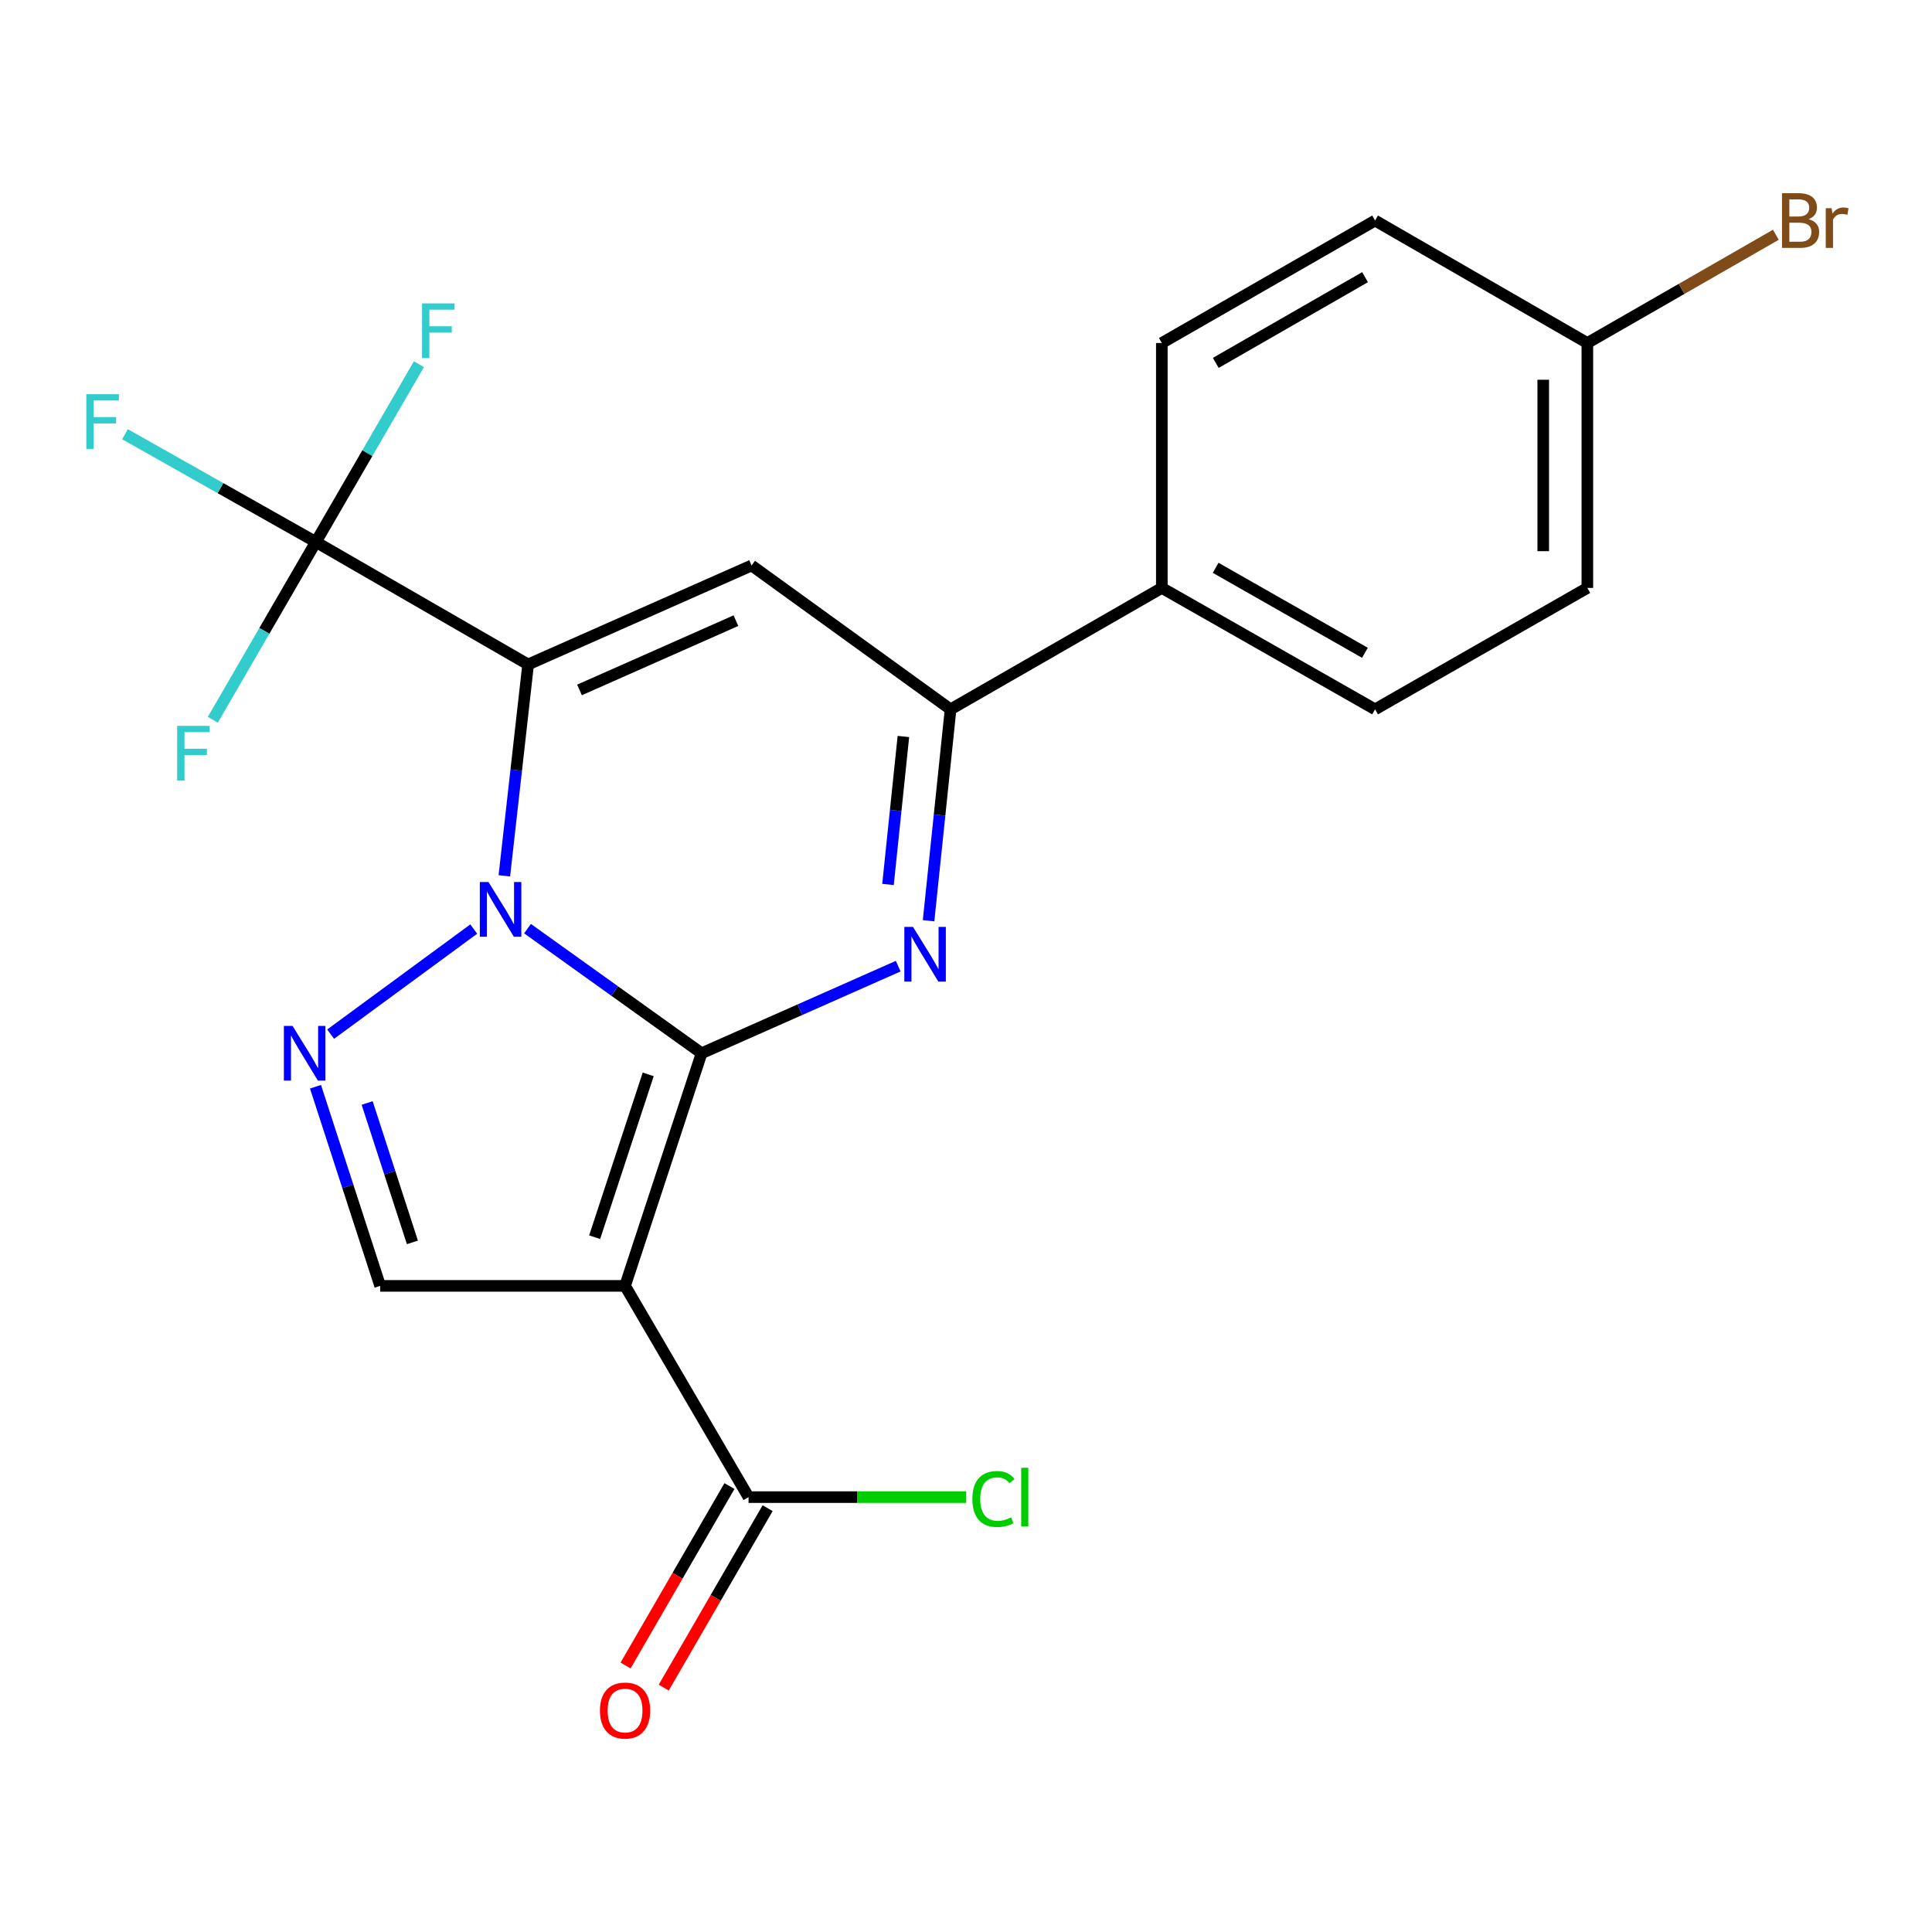 <?xml version='1.0' encoding='iso-8859-1'?>
<svg version='1.1' baseProfile='full'
              xmlns='http://www.w3.org/2000/svg'
                      xmlns:rdkit='http://www.rdkit.org/xml'
                      xmlns:xlink='http://www.w3.org/1999/xlink'
                  xml:space='preserve'
width='1000px' height='1000px' viewBox='0 0 1000 1000'>
<!-- END OF HEADER -->
<rect style='opacity:1.0;fill:#FFFFFF;stroke:none' width='1000' height='1000' x='0' y='0'> </rect>
<path class='bond-0' d='M 363.144,545.161 L 318.09,512.91' style='fill:none;fill-rule:evenodd;stroke:#000000;stroke-width:6px;stroke-linecap:butt;stroke-linejoin:miter;stroke-opacity:1' />
<path class='bond-0' d='M 318.09,512.91 L 273.036,480.659' style='fill:none;fill-rule:evenodd;stroke:#0000FF;stroke-width:6px;stroke-linecap:butt;stroke-linejoin:miter;stroke-opacity:1' />
<path class='bond-2' d='M 363.144,545.161 L 323.532,665.57' style='fill:none;fill-rule:evenodd;stroke:#000000;stroke-width:6px;stroke-linecap:butt;stroke-linejoin:miter;stroke-opacity:1' />
<path class='bond-2' d='M 335.514,556.088 L 307.786,640.374' style='fill:none;fill-rule:evenodd;stroke:#000000;stroke-width:6px;stroke-linecap:butt;stroke-linejoin:miter;stroke-opacity:1' />
<path class='bond-3' d='M 363.144,545.161 L 414.031,522.619' style='fill:none;fill-rule:evenodd;stroke:#000000;stroke-width:6px;stroke-linecap:butt;stroke-linejoin:miter;stroke-opacity:1' />
<path class='bond-3' d='M 414.031,522.619 L 464.919,500.077' style='fill:none;fill-rule:evenodd;stroke:#0000FF;stroke-width:6px;stroke-linecap:butt;stroke-linejoin:miter;stroke-opacity:1' />
<path class='bond-1' d='M 261.048,453.332 L 267.201,398.624' style='fill:none;fill-rule:evenodd;stroke:#0000FF;stroke-width:6px;stroke-linecap:butt;stroke-linejoin:miter;stroke-opacity:1' />
<path class='bond-1' d='M 267.201,398.624 L 273.354,343.917' style='fill:none;fill-rule:evenodd;stroke:#000000;stroke-width:6px;stroke-linecap:butt;stroke-linejoin:miter;stroke-opacity:1' />
<path class='bond-4' d='M 245.211,480.878 L 171.131,535.28' style='fill:none;fill-rule:evenodd;stroke:#0000FF;stroke-width:6px;stroke-linecap:butt;stroke-linejoin:miter;stroke-opacity:1' />
<path class='bond-7' d='M 273.354,343.917 L 163.498,280.535' style='fill:none;fill-rule:evenodd;stroke:#000000;stroke-width:6px;stroke-linecap:butt;stroke-linejoin:miter;stroke-opacity:1' />
<path class='bond-23' d='M 273.354,343.917 L 389.019,292.686' style='fill:none;fill-rule:evenodd;stroke:#000000;stroke-width:6px;stroke-linecap:butt;stroke-linejoin:miter;stroke-opacity:1' />
<path class='bond-23' d='M 299.95,357.108 L 380.915,321.246' style='fill:none;fill-rule:evenodd;stroke:#000000;stroke-width:6px;stroke-linecap:butt;stroke-linejoin:miter;stroke-opacity:1' />
<path class='bond-8' d='M 323.532,665.57 L 196.768,665.57' style='fill:none;fill-rule:evenodd;stroke:#000000;stroke-width:6px;stroke-linecap:butt;stroke-linejoin:miter;stroke-opacity:1' />
<path class='bond-9' d='M 323.532,665.57 L 387.446,774.906' style='fill:none;fill-rule:evenodd;stroke:#000000;stroke-width:6px;stroke-linecap:butt;stroke-linejoin:miter;stroke-opacity:1' />
<path class='bond-6' d='M 480.627,476.572 L 486.32,421.863' style='fill:none;fill-rule:evenodd;stroke:#0000FF;stroke-width:6px;stroke-linecap:butt;stroke-linejoin:miter;stroke-opacity:1' />
<path class='bond-6' d='M 486.32,421.863 L 492.013,367.154' style='fill:none;fill-rule:evenodd;stroke:#000000;stroke-width:6px;stroke-linecap:butt;stroke-linejoin:miter;stroke-opacity:1' />
<path class='bond-6' d='M 459.626,457.796 L 463.611,419.5' style='fill:none;fill-rule:evenodd;stroke:#0000FF;stroke-width:6px;stroke-linecap:butt;stroke-linejoin:miter;stroke-opacity:1' />
<path class='bond-6' d='M 463.611,419.5 L 467.596,381.204' style='fill:none;fill-rule:evenodd;stroke:#000000;stroke-width:6px;stroke-linecap:butt;stroke-linejoin:miter;stroke-opacity:1' />
<path class='bond-22' d='M 163.3,562.486 L 180.034,614.028' style='fill:none;fill-rule:evenodd;stroke:#0000FF;stroke-width:6px;stroke-linecap:butt;stroke-linejoin:miter;stroke-opacity:1' />
<path class='bond-22' d='M 180.034,614.028 L 196.768,665.57' style='fill:none;fill-rule:evenodd;stroke:#000000;stroke-width:6px;stroke-linecap:butt;stroke-linejoin:miter;stroke-opacity:1' />
<path class='bond-22' d='M 190.036,570.899 L 201.749,606.978' style='fill:none;fill-rule:evenodd;stroke:#0000FF;stroke-width:6px;stroke-linecap:butt;stroke-linejoin:miter;stroke-opacity:1' />
<path class='bond-22' d='M 201.749,606.978 L 213.463,643.058' style='fill:none;fill-rule:evenodd;stroke:#000000;stroke-width:6px;stroke-linecap:butt;stroke-linejoin:miter;stroke-opacity:1' />
<path class='bond-5' d='M 389.019,292.686 L 492.013,367.154' style='fill:none;fill-rule:evenodd;stroke:#000000;stroke-width:6px;stroke-linecap:butt;stroke-linejoin:miter;stroke-opacity:1' />
<path class='bond-10' d='M 492.013,367.154 L 601.362,304.305' style='fill:none;fill-rule:evenodd;stroke:#000000;stroke-width:6px;stroke-linecap:butt;stroke-linejoin:miter;stroke-opacity:1' />
<path class='bond-12' d='M 163.498,280.535 L 114.098,252.642' style='fill:none;fill-rule:evenodd;stroke:#000000;stroke-width:6px;stroke-linecap:butt;stroke-linejoin:miter;stroke-opacity:1' />
<path class='bond-12' d='M 114.098,252.642 L 64.698,224.75' style='fill:none;fill-rule:evenodd;stroke:#33CCCC;stroke-width:6px;stroke-linecap:butt;stroke-linejoin:miter;stroke-opacity:1' />
<path class='bond-13' d='M 163.498,280.535 L 190.163,234.527' style='fill:none;fill-rule:evenodd;stroke:#000000;stroke-width:6px;stroke-linecap:butt;stroke-linejoin:miter;stroke-opacity:1' />
<path class='bond-13' d='M 190.163,234.527 L 216.829,188.519' style='fill:none;fill-rule:evenodd;stroke:#33CCCC;stroke-width:6px;stroke-linecap:butt;stroke-linejoin:miter;stroke-opacity:1' />
<path class='bond-14' d='M 163.498,280.535 L 136.827,326.543' style='fill:none;fill-rule:evenodd;stroke:#000000;stroke-width:6px;stroke-linecap:butt;stroke-linejoin:miter;stroke-opacity:1' />
<path class='bond-14' d='M 136.827,326.543 L 110.156,372.552' style='fill:none;fill-rule:evenodd;stroke:#33CCCC;stroke-width:6px;stroke-linecap:butt;stroke-linejoin:miter;stroke-opacity:1' />
<path class='bond-11' d='M 377.567,769.187 L 350.678,815.626' style='fill:none;fill-rule:evenodd;stroke:#000000;stroke-width:6px;stroke-linecap:butt;stroke-linejoin:miter;stroke-opacity:1' />
<path class='bond-11' d='M 350.678,815.626 L 323.79,862.066' style='fill:none;fill-rule:evenodd;stroke:#FF0000;stroke-width:6px;stroke-linecap:butt;stroke-linejoin:miter;stroke-opacity:1' />
<path class='bond-11' d='M 397.325,780.626 L 370.437,827.066' style='fill:none;fill-rule:evenodd;stroke:#000000;stroke-width:6px;stroke-linecap:butt;stroke-linejoin:miter;stroke-opacity:1' />
<path class='bond-11' d='M 370.437,827.066 L 343.548,873.506' style='fill:none;fill-rule:evenodd;stroke:#FF0000;stroke-width:6px;stroke-linecap:butt;stroke-linejoin:miter;stroke-opacity:1' />
<path class='bond-17' d='M 387.446,774.906 L 443.784,774.906' style='fill:none;fill-rule:evenodd;stroke:#000000;stroke-width:6px;stroke-linecap:butt;stroke-linejoin:miter;stroke-opacity:1' />
<path class='bond-17' d='M 443.784,774.906 L 500.121,774.906' style='fill:none;fill-rule:evenodd;stroke:#00CC00;stroke-width:6px;stroke-linecap:butt;stroke-linejoin:miter;stroke-opacity:1' />
<path class='bond-15' d='M 601.362,304.305 L 711.738,367.154' style='fill:none;fill-rule:evenodd;stroke:#000000;stroke-width:6px;stroke-linecap:butt;stroke-linejoin:miter;stroke-opacity:1' />
<path class='bond-15' d='M 629.215,293.892 L 706.479,337.887' style='fill:none;fill-rule:evenodd;stroke:#000000;stroke-width:6px;stroke-linecap:butt;stroke-linejoin:miter;stroke-opacity:1' />
<path class='bond-16' d='M 601.362,304.305 L 601.362,177.541' style='fill:none;fill-rule:evenodd;stroke:#000000;stroke-width:6px;stroke-linecap:butt;stroke-linejoin:miter;stroke-opacity:1' />
<path class='bond-19' d='M 711.738,367.154 L 821.607,304.305' style='fill:none;fill-rule:evenodd;stroke:#000000;stroke-width:6px;stroke-linecap:butt;stroke-linejoin:miter;stroke-opacity:1' />
<path class='bond-20' d='M 601.362,177.541 L 711.738,114.159' style='fill:none;fill-rule:evenodd;stroke:#000000;stroke-width:6px;stroke-linecap:butt;stroke-linejoin:miter;stroke-opacity:1' />
<path class='bond-20' d='M 629.287,187.833 L 706.551,143.466' style='fill:none;fill-rule:evenodd;stroke:#000000;stroke-width:6px;stroke-linecap:butt;stroke-linejoin:miter;stroke-opacity:1' />
<path class='bond-18' d='M 821.607,177.541 L 711.738,114.159' style='fill:none;fill-rule:evenodd;stroke:#000000;stroke-width:6px;stroke-linecap:butt;stroke-linejoin:miter;stroke-opacity:1' />
<path class='bond-21' d='M 821.607,177.541 L 870.394,149.526' style='fill:none;fill-rule:evenodd;stroke:#000000;stroke-width:6px;stroke-linecap:butt;stroke-linejoin:miter;stroke-opacity:1' />
<path class='bond-21' d='M 870.394,149.526 L 919.181,121.511' style='fill:none;fill-rule:evenodd;stroke:#7F4C19;stroke-width:6px;stroke-linecap:butt;stroke-linejoin:miter;stroke-opacity:1' />
<path class='bond-24' d='M 821.607,177.541 L 821.607,304.305' style='fill:none;fill-rule:evenodd;stroke:#000000;stroke-width:6px;stroke-linecap:butt;stroke-linejoin:miter;stroke-opacity:1' />
<path class='bond-24' d='M 798.775,196.556 L 798.775,285.29' style='fill:none;fill-rule:evenodd;stroke:#000000;stroke-width:6px;stroke-linecap:butt;stroke-linejoin:miter;stroke-opacity:1' />
<path  class='atom-1' d='M 252.837 456.521
L 262.117 471.521
Q 263.037 473.001, 264.517 475.681
Q 265.997 478.361, 266.077 478.521
L 266.077 456.521
L 269.837 456.521
L 269.837 484.841
L 265.957 484.841
L 255.997 468.441
Q 254.837 466.521, 253.597 464.321
Q 252.397 462.121, 252.037 461.441
L 252.037 484.841
L 248.357 484.841
L 248.357 456.521
L 252.837 456.521
' fill='#0000FF'/>
<path  class='atom-4' d='M 472.562 479.758
L 481.842 494.758
Q 482.762 496.238, 484.242 498.918
Q 485.722 501.598, 485.802 501.758
L 485.802 479.758
L 489.562 479.758
L 489.562 508.078
L 485.682 508.078
L 475.722 491.678
Q 474.562 489.758, 473.322 487.558
Q 472.122 485.358, 471.762 484.678
L 471.762 508.078
L 468.082 508.078
L 468.082 479.758
L 472.562 479.758
' fill='#0000FF'/>
<path  class='atom-5' d='M 151.416 531.001
L 160.696 546.001
Q 161.616 547.481, 163.096 550.161
Q 164.576 552.841, 164.656 553.001
L 164.656 531.001
L 168.416 531.001
L 168.416 559.321
L 164.536 559.321
L 154.576 542.921
Q 153.416 541.001, 152.176 538.801
Q 150.976 536.601, 150.616 535.921
L 150.616 559.321
L 146.936 559.321
L 146.936 531.001
L 151.416 531.001
' fill='#0000FF'/>
<path  class='atom-12' d='M 310.532 885.375
Q 310.532 878.575, 313.892 874.775
Q 317.252 870.975, 323.532 870.975
Q 329.812 870.975, 333.172 874.775
Q 336.532 878.575, 336.532 885.375
Q 336.532 892.255, 333.132 896.175
Q 329.732 900.055, 323.532 900.055
Q 317.292 900.055, 313.892 896.175
Q 310.532 892.295, 310.532 885.375
M 323.532 896.855
Q 327.852 896.855, 330.172 893.975
Q 332.532 891.055, 332.532 885.375
Q 332.532 879.815, 330.172 877.015
Q 327.852 874.175, 323.532 874.175
Q 319.212 874.175, 316.852 876.975
Q 314.532 879.775, 314.532 885.375
Q 314.532 891.095, 316.852 893.975
Q 319.212 896.855, 323.532 896.855
' fill='#FF0000'/>
<path  class='atom-13' d='M 44.689 204.046
L 61.529 204.046
L 61.529 207.286
L 48.489 207.286
L 48.489 215.886
L 60.089 215.886
L 60.089 219.166
L 48.489 219.166
L 48.489 232.366
L 44.689 232.366
L 44.689 204.046
' fill='#33CCCC'/>
<path  class='atom-14' d='M 218.447 157.039
L 235.287 157.039
L 235.287 160.279
L 222.247 160.279
L 222.247 168.879
L 233.847 168.879
L 233.847 172.159
L 222.247 172.159
L 222.247 185.359
L 218.447 185.359
L 218.447 157.039
' fill='#33CCCC'/>
<path  class='atom-15' d='M 91.696 375.711
L 108.536 375.711
L 108.536 378.951
L 95.496 378.951
L 95.496 387.551
L 107.096 387.551
L 107.096 390.831
L 95.496 390.831
L 95.496 404.031
L 91.696 404.031
L 91.696 375.711
' fill='#33CCCC'/>
<path  class='atom-18' d='M 503.29 775.886
Q 503.29 768.846, 506.57 765.166
Q 509.89 761.446, 516.17 761.446
Q 522.01 761.446, 525.13 765.566
L 522.49 767.726
Q 520.21 764.726, 516.17 764.726
Q 511.89 764.726, 509.61 767.606
Q 507.37 770.446, 507.37 775.886
Q 507.37 781.486, 509.69 784.366
Q 512.05 787.246, 516.61 787.246
Q 519.73 787.246, 523.37 785.366
L 524.49 788.366
Q 523.01 789.326, 520.77 789.886
Q 518.53 790.446, 516.05 790.446
Q 509.89 790.446, 506.57 786.686
Q 503.29 782.926, 503.29 775.886
' fill='#00CC00'/>
<path  class='atom-18' d='M 528.57 759.726
L 532.25 759.726
L 532.25 790.086
L 528.57 790.086
L 528.57 759.726
' fill='#00CC00'/>
<path  class='atom-22' d='M 936.123 113.439
Q 938.843 114.199, 940.203 115.879
Q 941.603 117.519, 941.603 119.959
Q 941.603 123.879, 939.083 126.119
Q 936.603 128.319, 931.883 128.319
L 922.363 128.319
L 922.363 99.999
L 930.723 99.999
Q 935.563 99.999, 938.003 101.959
Q 940.443 103.919, 940.443 107.519
Q 940.443 111.799, 936.123 113.439
M 926.163 103.199
L 926.163 112.079
L 930.723 112.079
Q 933.523 112.079, 934.963 110.959
Q 936.443 109.799, 936.443 107.519
Q 936.443 103.199, 930.723 103.199
L 926.163 103.199
M 931.883 125.119
Q 934.643 125.119, 936.123 123.799
Q 937.603 122.479, 937.603 119.959
Q 937.603 117.639, 935.963 116.479
Q 934.363 115.279, 931.283 115.279
L 926.163 115.279
L 926.163 125.119
L 931.883 125.119
' fill='#7F4C19'/>
<path  class='atom-22' d='M 948.043 107.759
L 948.483 110.599
Q 950.643 107.399, 954.163 107.399
Q 955.283 107.399, 956.803 107.799
L 956.203 111.159
Q 954.483 110.759, 953.523 110.759
Q 951.843 110.759, 950.723 111.439
Q 949.643 112.079, 948.763 113.639
L 948.763 128.319
L 945.003 128.319
L 945.003 107.759
L 948.043 107.759
' fill='#7F4C19'/>
</svg>

